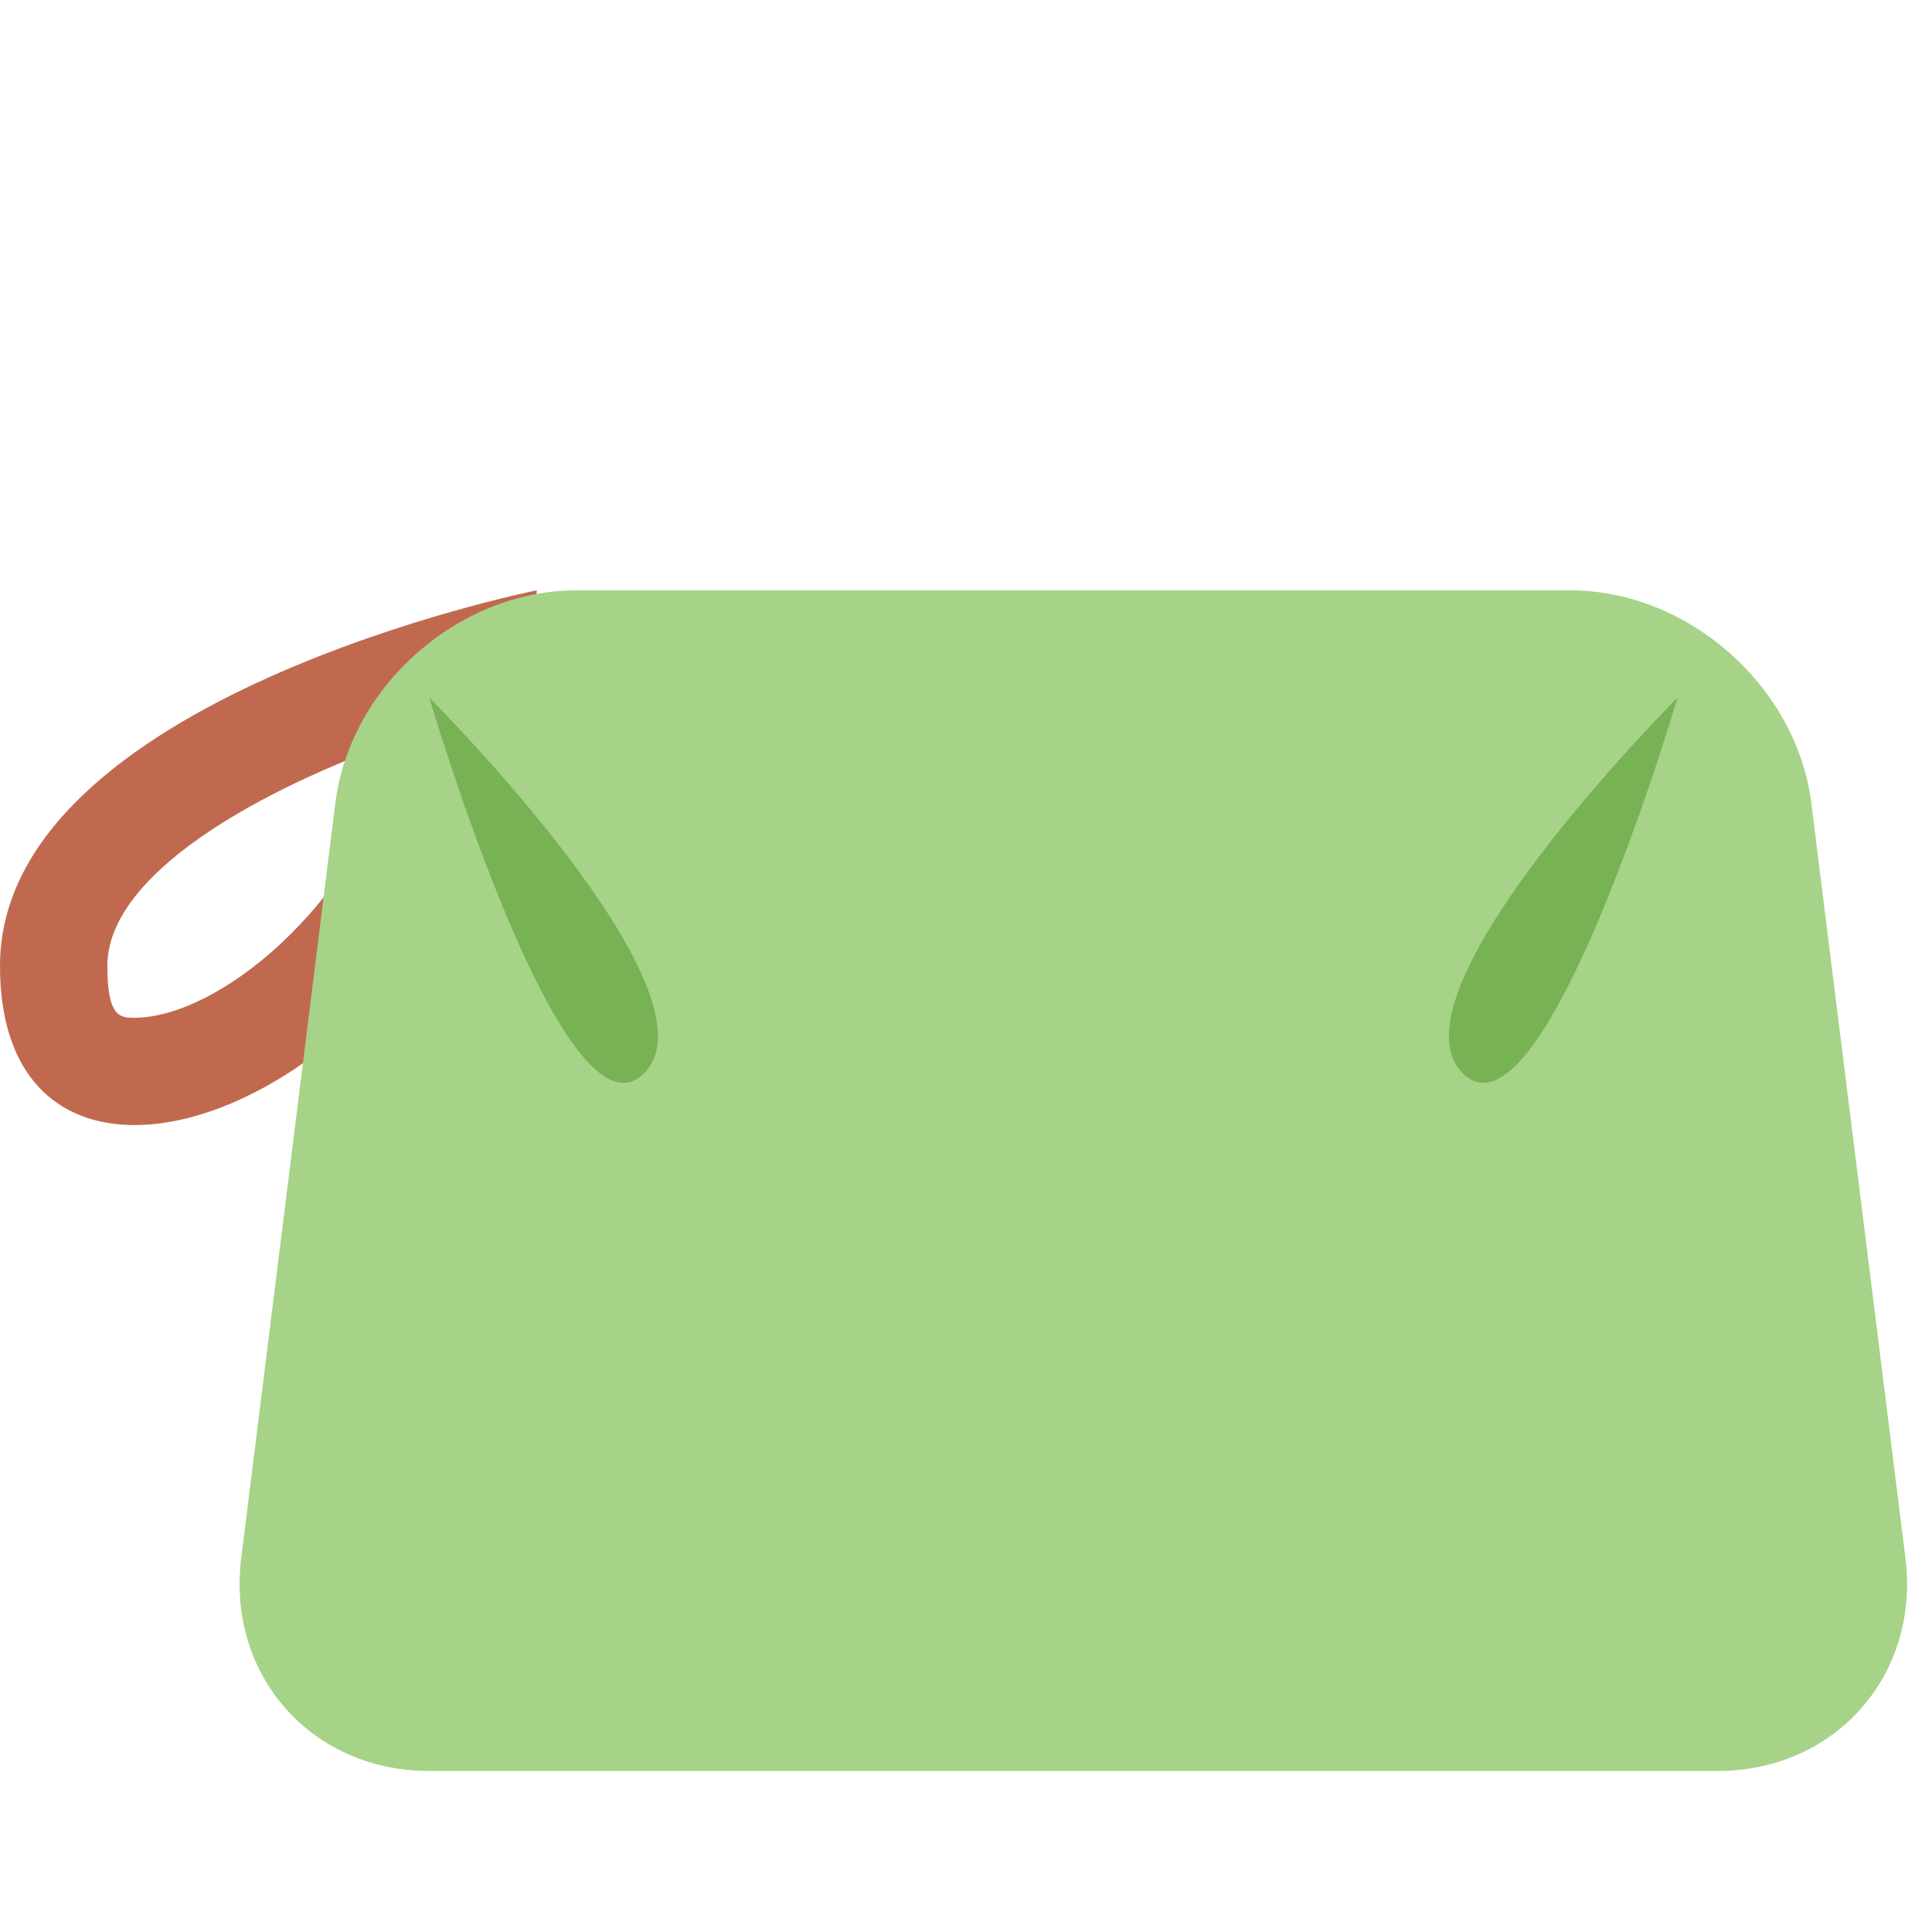 <svg xmlns="http://www.w3.org/2000/svg" viewBox="0 0 36 36"><path fill="#C1694F" d="M7.598 13.736c-.993 3.26-3.588 5.228-5.091 5.228-.261 0-.507 0-.507-.964 0-1.699 2.78-3.284 5.598-4.264M10 11S0 13 0 18c0 2.043 1.069 2.964 2.507 2.964C5.469 20.964 10 17.059 10 11z"/><path fill="#A6D388" d="M33.752 14.969C33.479 12.786 31.457 11 29.257 11H10.743c-2.2 0-4.223 1.786-4.495 3.969L4.495 29.03C4.223 31.214 5.8 33 8 33h24c2.2 0 3.777-1.786 3.505-3.97l-1.753-14.061z"/><path fill="#77B255" d="M8 13s2.5 8.5 4 7-4-7-4-7zm23.258 0s-2.5 8.5-4 7 4-7 4-7z"/></svg>